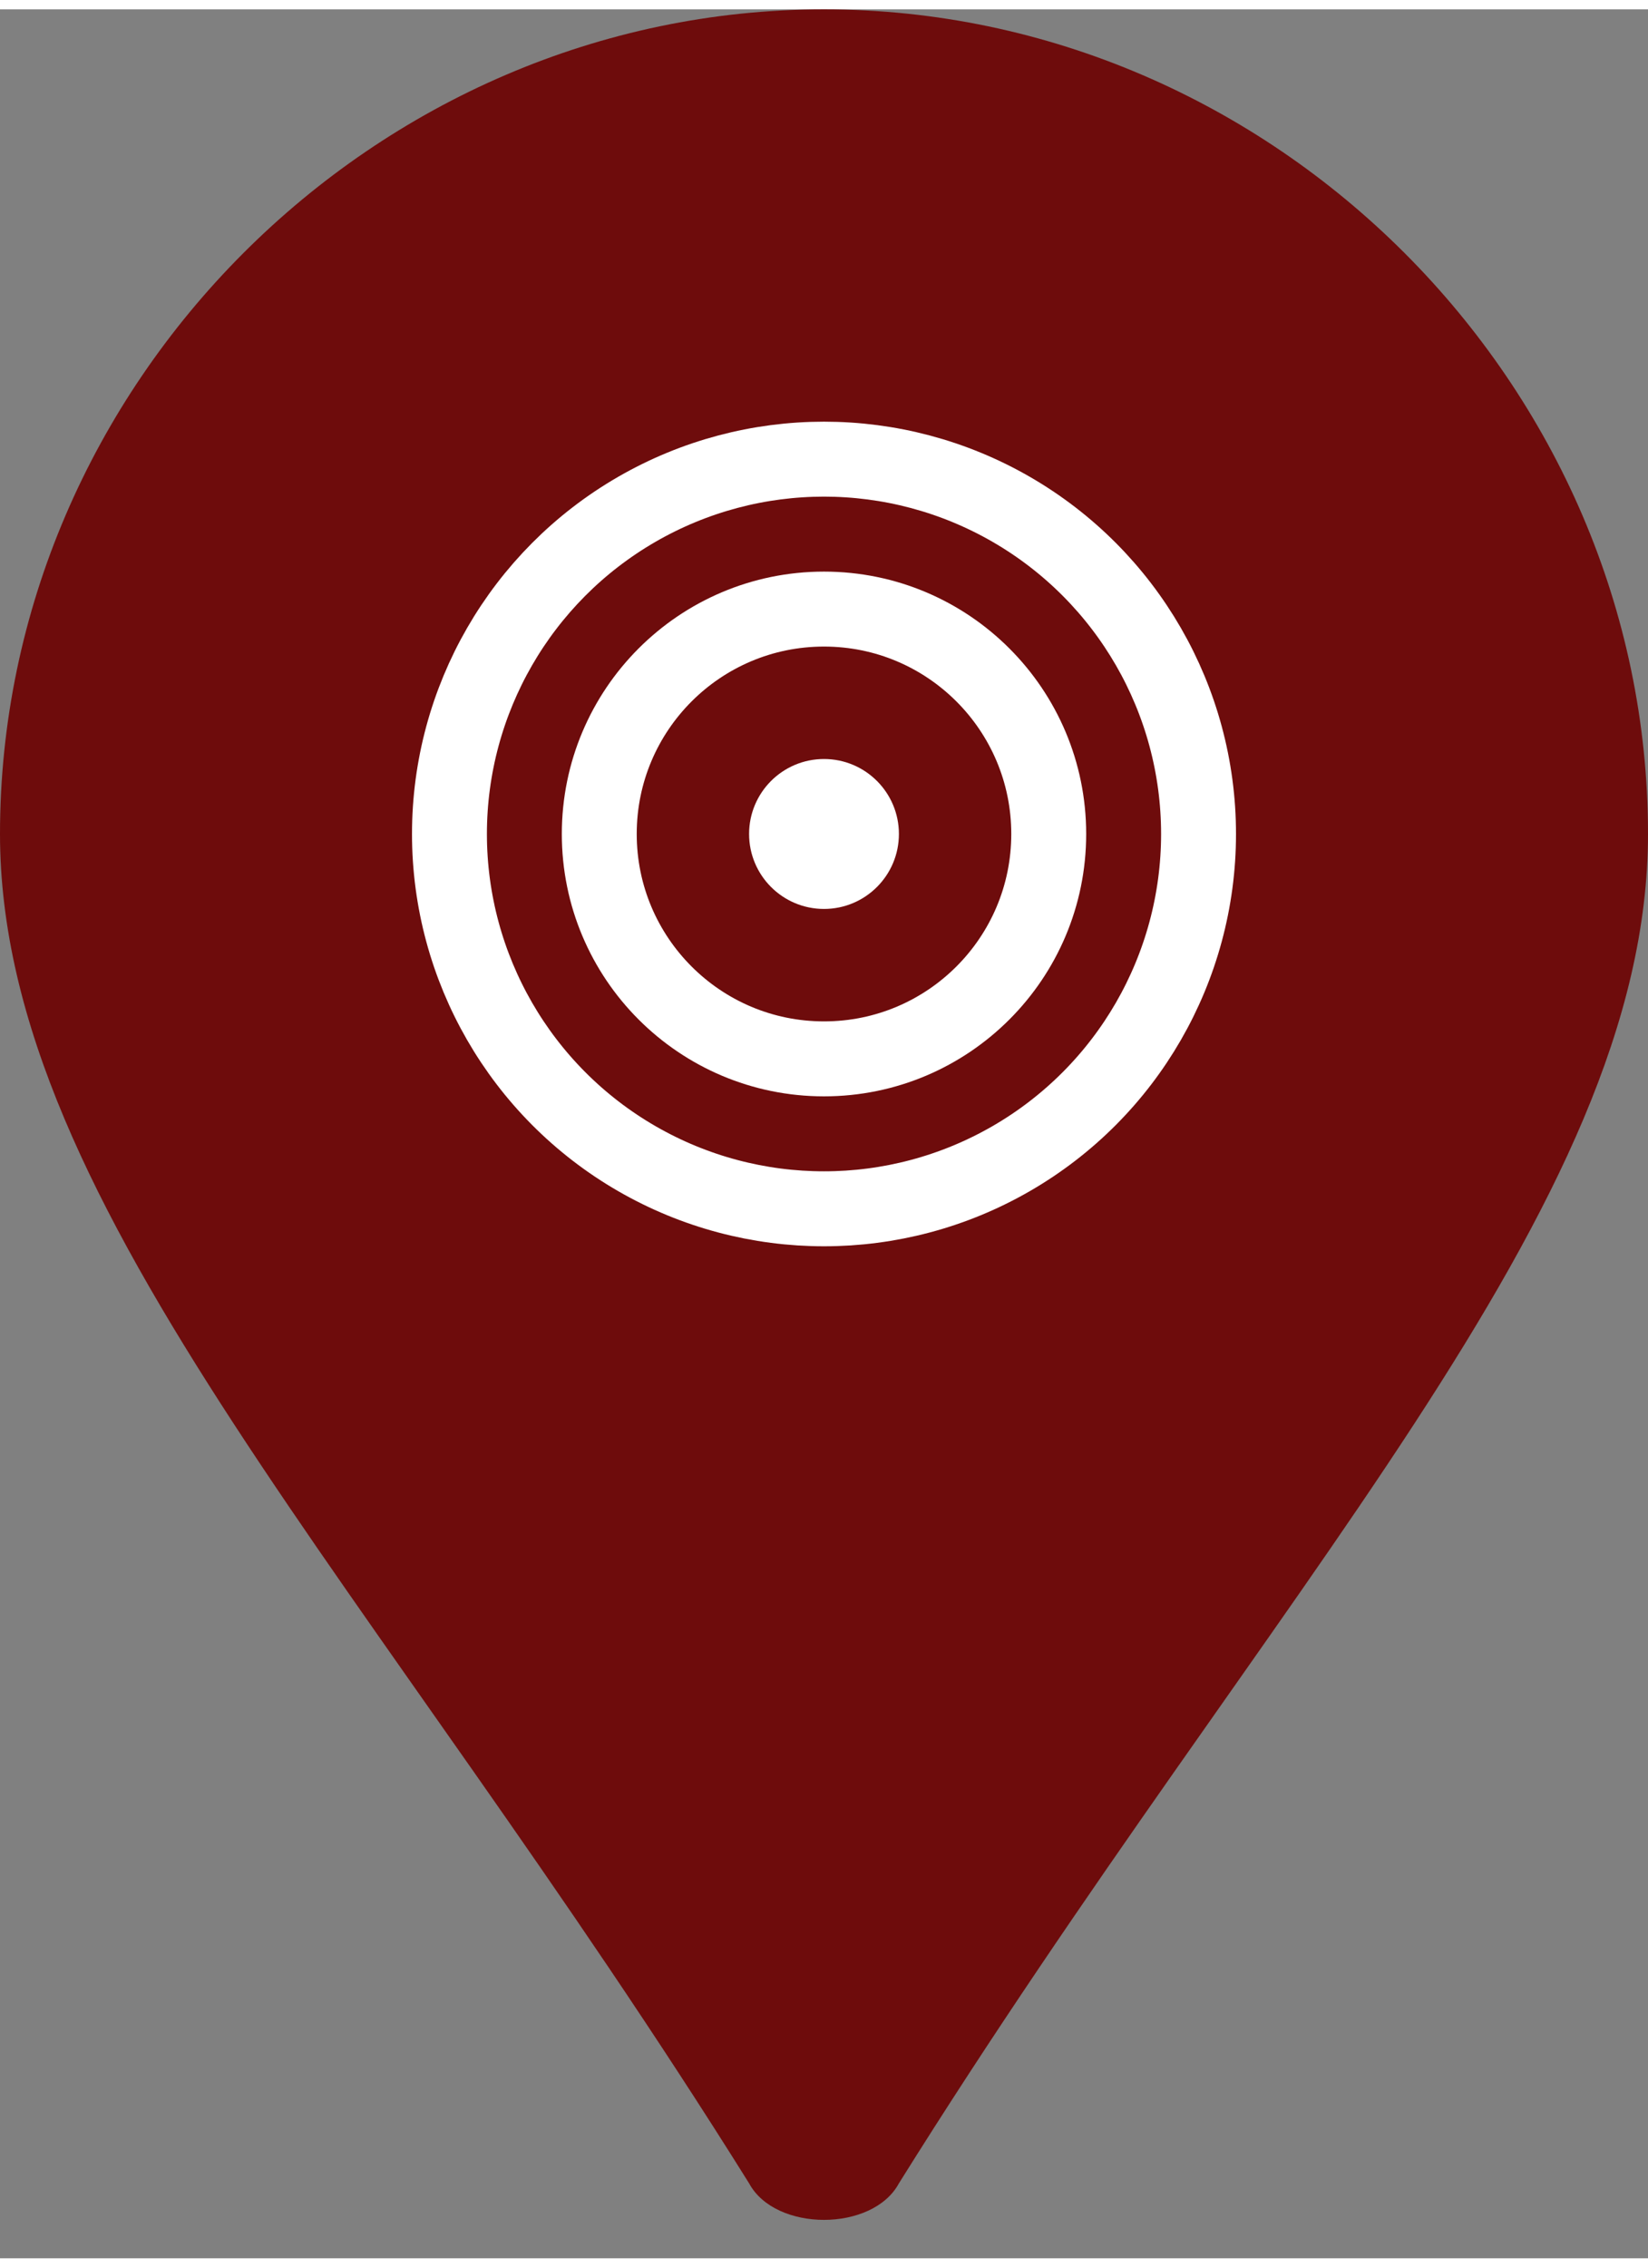  <svg
      xmlns="http://www.w3.org/2000/svg"
      width="32"
      height="44"
      viewBox="0 0 44 60"
    >
      <rect x="0" y="0" width="44" height="60" fill="#808080" stroke="none"/>
      <!-- 물방울 형태의 외곽 (싱크홀 + 핀) -->
      <path
        d="
          M22,0
          C34,0 44,10 44,22
          C44,32 34,42 24,58
          C23.3,59.3 20.7,59.3 20,58
          C10,42 0,32 0,22
          C0,10 10,0 22,0
          Z"
        fill="#6e0c0c"
      />

      <!-- 흰색 중심 원들 (싱크홀 느낌의 나선 표현) -->
      <circle cx="22" cy="22" r="10" fill="none" stroke="#ffffff" stroke-width="2" />
      <circle cx="22" cy="22" r="6" fill="none" stroke="#ffffff" stroke-width="2" />
      <circle cx="22" cy="22" r="2" fill="#ffffff" />
    </svg>